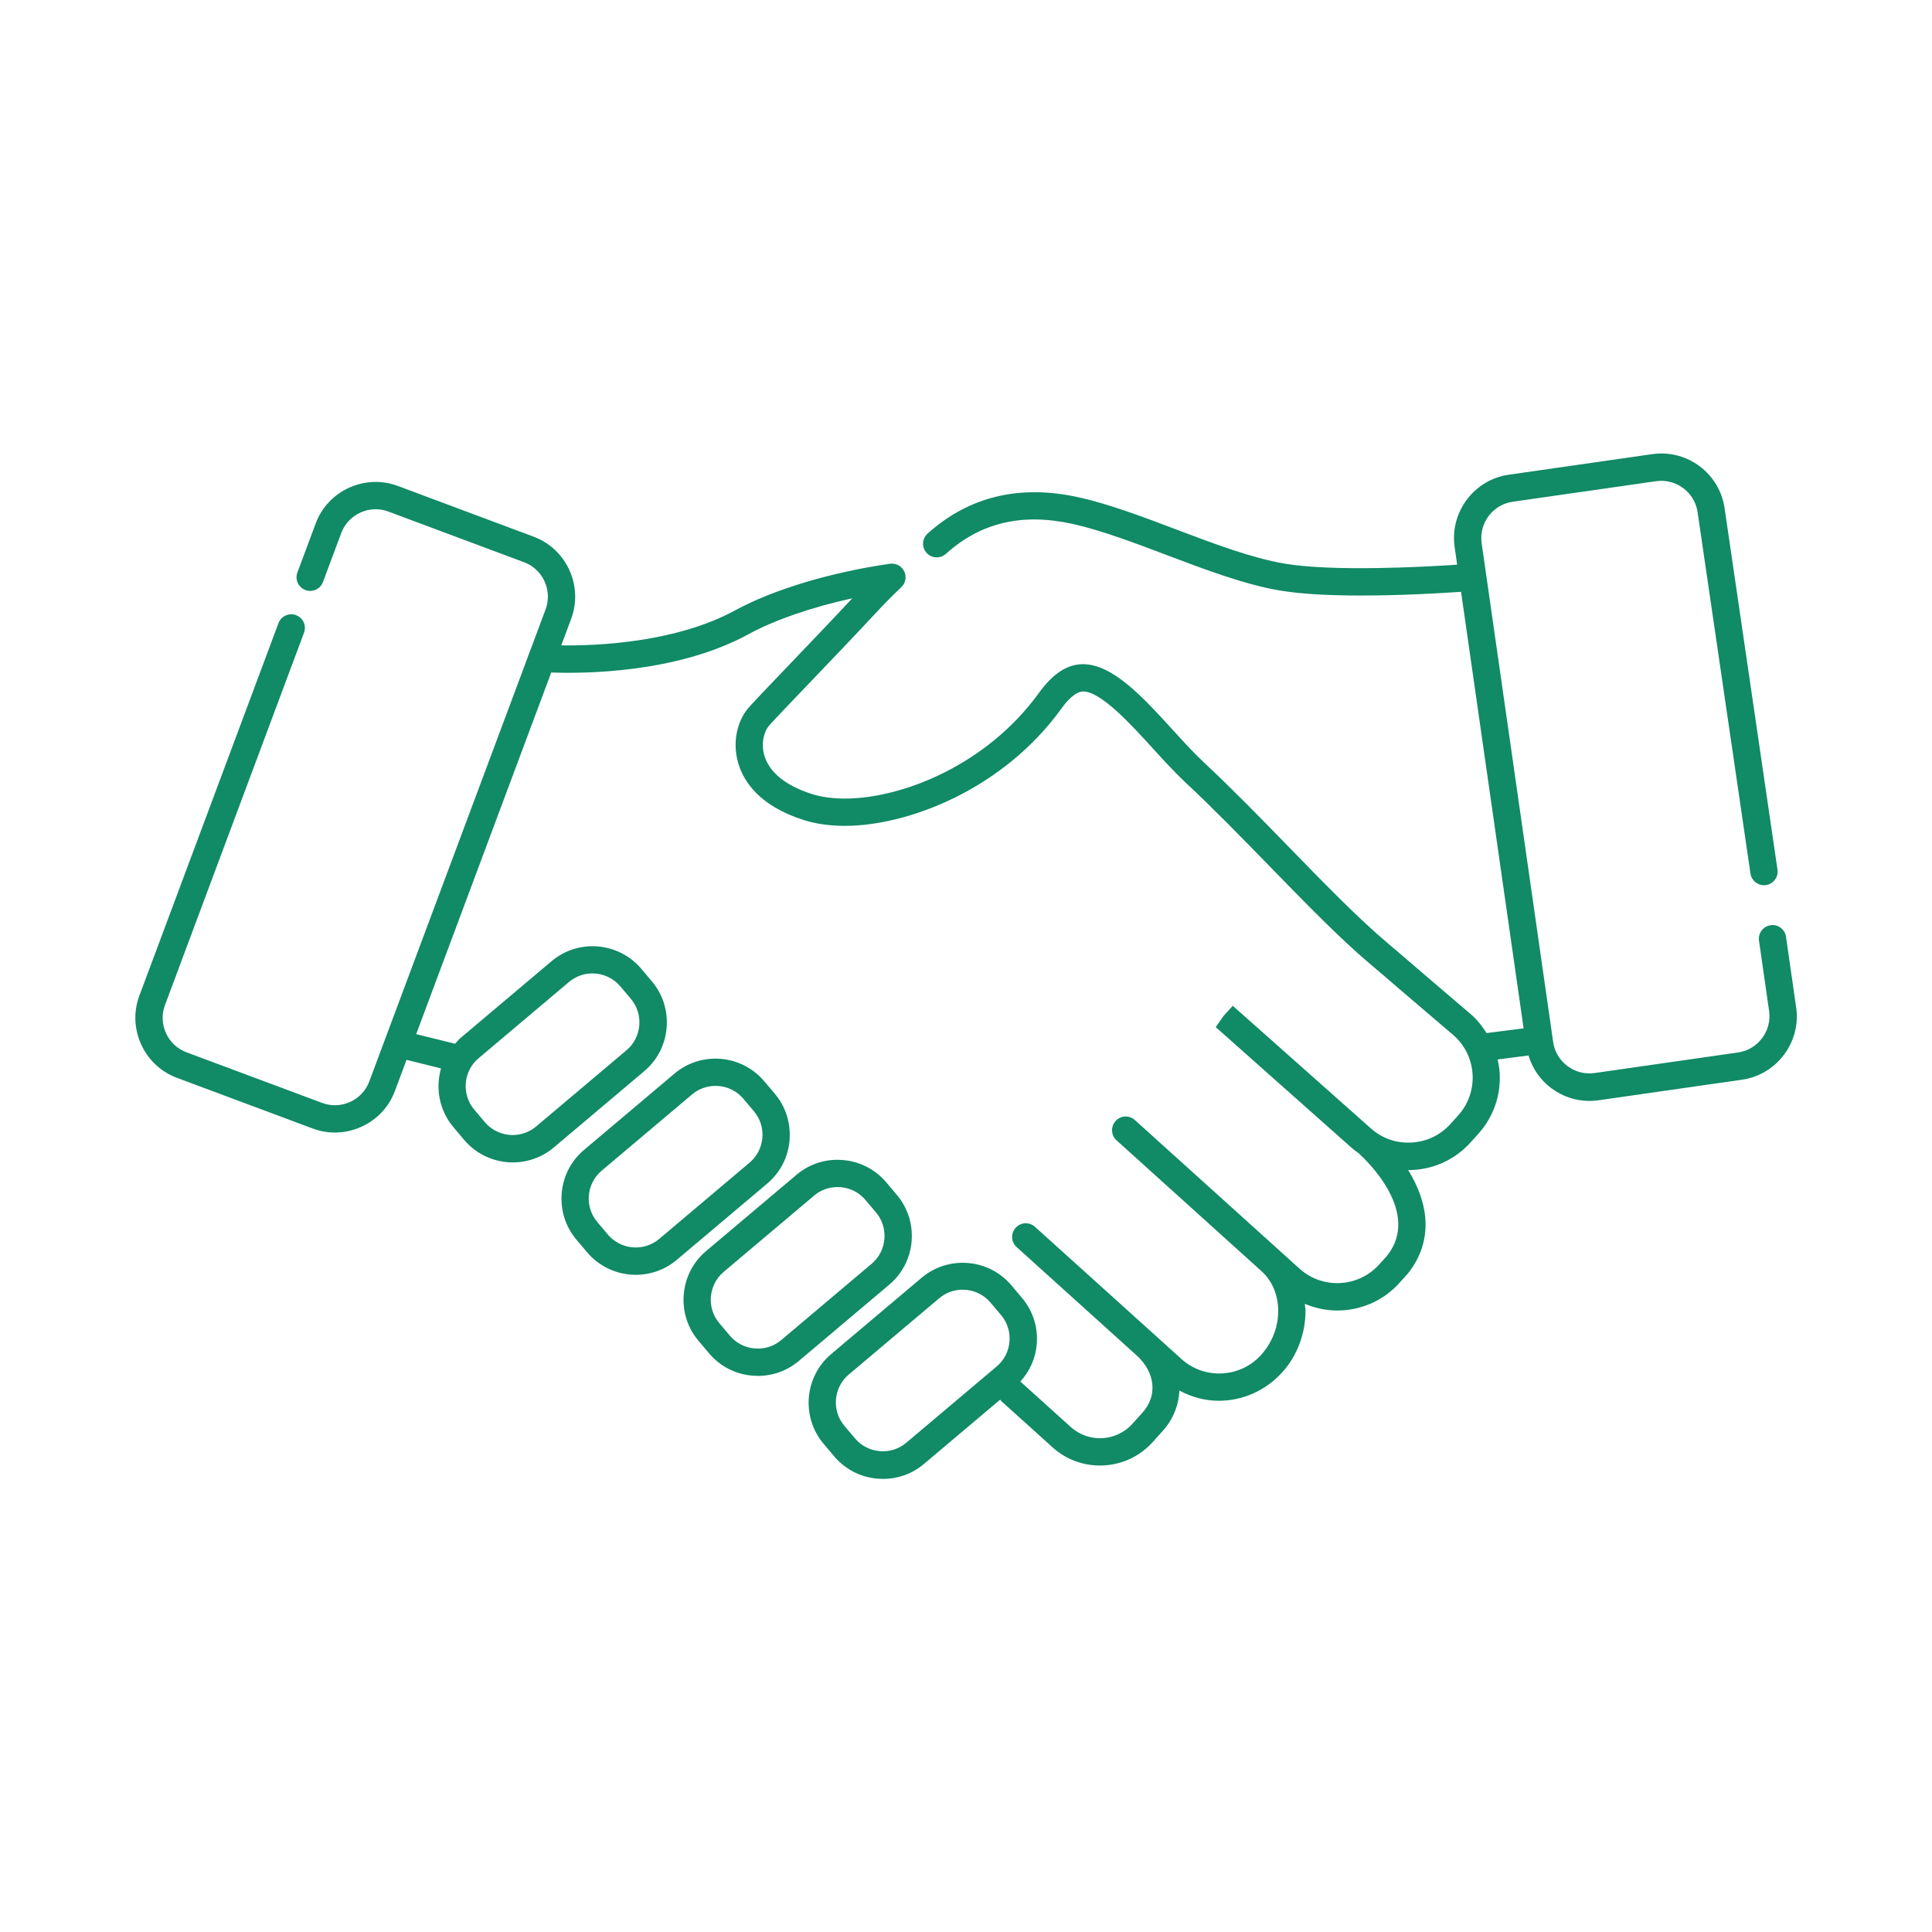 <?xml version="1.0" encoding="UTF-8"?>
<svg xmlns="http://www.w3.org/2000/svg" version="1.1" viewBox="0 0 50 50">
  <defs>
    <style>
      .cls-1 {
        fill: #118a66;
      }
    </style>
  </defs>
  <!-- Generator: Adobe Illustrator 28.6.0, SVG Export Plug-In . SVG Version: 1.2.0 Build 709)  -->
  <g>
    <g id="Layer_1">
      <g>
        <path class="cls-1" d="M20.434,29.509h-.001c.037-.441-.098-.868-.381-1.203l-.274-.324c-.586-.694-1.629-.783-2.323-.197l-2.34,1.974c-.336.283-.541.681-.578,1.121s.098.867.381,1.202l.274.325c.326.386.792.585,1.262.585.375,0,.753-.127,1.062-.388l2.34-1.974c.336-.283.541-.681.578-1.121ZM19.4,30.088h0s-2.34,1.975-2.34,1.975c-.398.335-.993.284-1.328-.112l-.274-.325c-.335-.397-.285-.993.112-1.328l2.34-1.974c.171-.144.383-.221.605-.221.028,0,.055,0,.082.003.252.021.479.138.641.33l.274.324c.161.192.239.436.218.687-.022.252-.138.479-.33.641Z"/>
        <path class="cls-1" d="M23.593,32.126h-.001c.037-.44-.098-.867-.381-1.202l-.274-.324c-.283-.335-.681-.541-1.121-.578-.441-.039-.867.098-1.202.381l-2.34,1.974c-.336.283-.541.681-.578,1.121-.038.44.098.867.381,1.202l.274.324c.283.336.681.541,1.121.578.048.004.096.006.143.006.389,0,.76-.135,1.059-.387l2.34-1.974c.336-.283.541-.681.579-1.121ZM22.558,32.706h0s-2.34,1.975-2.34,1.975c-.191.161-.432.238-.687.217-.252-.021-.479-.138-.641-.33l-.274-.324c-.335-.397-.284-.993.113-1.328l2.34-1.974c.171-.144.383-.221.605-.221.027,0,.055,0,.082.003.252.021.479.138.641.33l.274.324c.161.191.239.435.217.687-.021.252-.138.479-.33.641Z"/>
        <path class="cls-1" d="M46.485,26.07l-.003-.006h.001s-.261-1.82-.261-1.82c-.028-.193-.207-.33-.4-.299-.193.028-.327.207-.299.4l.261,1.82c.036.249-.029.499-.181.702-.153.204-.374.335-.623.371l-3.712.532c-.251.035-.499-.029-.702-.181-.204-.152-.335-.374-.371-.623l-.013-.09v-.002l-1.837-12.816c-.074-.517.287-.999.804-1.073l3.712-.532c.517-.073.999.287,1.073.805l1.368,9.35c.029.193.213.327.401.298.193-.028.327-.208.298-.401l-1.368-9.349c-.129-.903-.968-1.533-1.872-1.403l-3.712.532c-.903.129-1.532.97-1.403,1.873l.065.456c-.897.06-3.204.183-4.462-.027-.843-.141-1.844-.519-2.812-.886-.857-.325-1.744-.66-2.531-.833-1.521-.335-2.833-.018-3.9.941-.145.13-.157.354-.026.499.131.145.353.157.499.026.9-.809,1.97-1.064,3.275-.776.737.162,1.599.488,2.433.804,1,.379,2.034.77,2.946.922.575.096,1.337.128,2.092.128,1.044,0,2.074-.06,2.587-.096l1.619,11.298-.959.122c-.106-.168-.227-.327-.379-.464l-1.051-.897c-.143-.121-.292-.249-.448-.384-.214-.185-.436-.376-.683-.584-.75-.631-1.627-1.532-2.571-2.502-.719-.739-1.463-1.502-2.175-2.166-.265-.247-.533-.54-.815-.851-.762-.835-1.549-1.699-2.322-1.699-.406,0-.777.242-1.137.739-1.359,1.882-3.559,2.739-5.028,2.739-.326,0-.619-.042-.871-.124-.662-.215-1.08-.555-1.209-.984-.101-.336.006-.637.101-.756.081-.101.53-.57,1.05-1.113.547-.571,1.228-1.283,1.724-1.818.214-.231.439-.458.668-.676.112-.106.142-.272.075-.41s-.213-.217-.368-.196c-1.526.218-3.024.669-4.008,1.206-1.537.838-3.586.918-4.5.907l.256-.685c.154-.413.138-.862-.046-1.265-.184-.403-.512-.71-.925-.864l-3.512-1.312c-.413-.154-.861-.138-1.265.046-.403.184-.71.512-.863.925l-.473,1.268c-.069.183.024.386.207.454.184.069.387-.025.454-.207l.474-1.268c.088-.236.264-.424.495-.529.23-.106.488-.116.724-.027l3.513,1.312c.235.088.424.264.529.495.105.231.115.489.027.725l-4.563,12.217c-.088.236-.264.424-.495.529-.23.105-.488.115-.724.027l-3.512-1.311c-.236-.088-.424-.264-.53-.495-.105-.231-.115-.489-.027-.725l3.599-9.639c.069-.183-.024-.386-.207-.454s-.386.025-.454.207l-3.599,9.638c-.155.413-.138.862.046,1.265.184.403.512.71.925.864l3.512,1.311c.188.07.382.105.577.105.234,0,.468-.051.689-.151.403-.184.71-.512.863-.925l.301-.805.893.221c-.148.512-.047,1.086.322,1.523l.274.325c.326.386.792.585,1.262.585.375,0,.753-.127,1.062-.388l2.34-1.974c.336-.283.541-.681.578-1.121s-.098-.867-.381-1.202l-.274-.325c-.586-.694-1.629-.784-2.323-.197l-2.34,1.974c-.059.05-.107.106-.157.162l-1.006-.249,3.495-9.359c.8.03,3.237.028,5.1-.988.683-.373,1.645-.703,2.691-.932-.484.521-1.116,1.181-1.63,1.717-.719.751-.999,1.045-1.091,1.16-.217.271-.407.801-.227,1.401.138.461.54,1.087,1.668,1.453.323.105.689.158,1.089.158,1.643,0,4.097-.949,5.601-3.032.147-.204.364-.446.564-.446.461,0,1.235.849,1.8,1.469.293.321.57.625.855.892.7.652,1.438,1.41,2.168,2.159.941.967,1.83,1.88,2.606,2.534.245.206.465.395.677.579.159.137.309.266.453.387l1.042.89c.597.539.645,1.464.106,2.061l-.204.226c-.26.288-.618.457-1.009.477-.402.02-.765-.112-1.055-.374l-3.535-3.138-.03-.028-.238.261-.204.292,3.535,3.139c.055.049.116.088.174.131.004.004.006.01.01.014.168.151,1.611,1.51.714,2.634l-.204.226c-.54.597-1.464.645-2.061.106l-4.261-3.846c-.145-.131-.369-.12-.499.026-.131.145-.119.368.025.499l3.753,3.388c.277.25.43.616.431,1.029,0,.41-.151.813-.443,1.137-.539.597-1.464.645-2.061.106l-.68-.614-.002-.002-3.11-2.806c-.145-.131-.369-.119-.499.026-.131.145-.119.368.025.499l3.112,2.809c.231.209.373.471.4.739.027.268-.062.524-.258.74l-.259.288c-.416.46-1.131.498-1.592.082l-1.306-1.178c.241-.266.393-.598.424-.962.037-.44-.098-.867-.381-1.202l-.274-.325c-.586-.694-1.628-.783-2.324-.197l-2.34,1.974c-.695.586-.783,1.629-.197,2.324l.274.324c.283.336.681.541,1.121.578.048.004.096.006.143.006.389,0,.76-.135,1.059-.387l1.973-1.665c.011.013.017.028.03.04l1.325,1.195c.35.316.789.471,1.227.471.501,0,1.001-.204,1.362-.604l.259-.288c.272-.301.417-.667.434-1.049.318.172.667.265,1.02.265.599,0,1.201-.248,1.645-.74.382-.423.601-1,.599-1.583,0-.064-.013-.124-.018-.186.263.11.544.173.836.173.038,0,.076,0,.115-.003.58-.03,1.111-.282,1.497-.71l.218-.242c.698-.875.518-1.861.01-2.679.038,0,.076,0,.114-.003.579-.03,1.111-.282,1.497-.71l.204-.226c.386-.428.583-.983.553-1.562-.006-.124-.028-.244-.054-.363l.8-.102c.101.335.301.63.587.844.29.218.635.332.989.332.078,0,.157-.006.236-.017l3.712-.532c.436-.063.822-.292,1.088-.647.265-.354.377-.79.315-1.226ZM12.385,27.388l2.34-1.974c.177-.149.392-.222.607-.222.268,0,.534.114.721.334l.274.325c.161.191.239.435.218.687-.022.252-.138.479-.33.641l-2.34,1.974c-.398.335-.993.284-1.328-.112l-.274-.325c-.335-.397-.285-.993.112-1.328ZM25.795,35.363l-2.34,1.974h0c-.191.162-.433.241-.687.218-.252-.021-.479-.138-.641-.33l-.274-.324c-.335-.397-.284-.993.113-1.328l2.34-1.974c.177-.149.392-.222.607-.222.269,0,.535.114.721.334l.274.324c.161.191.239.436.217.687-.021.252-.138.479-.33.641Z"/>
      </g>
    </g>
  </g>
</svg>